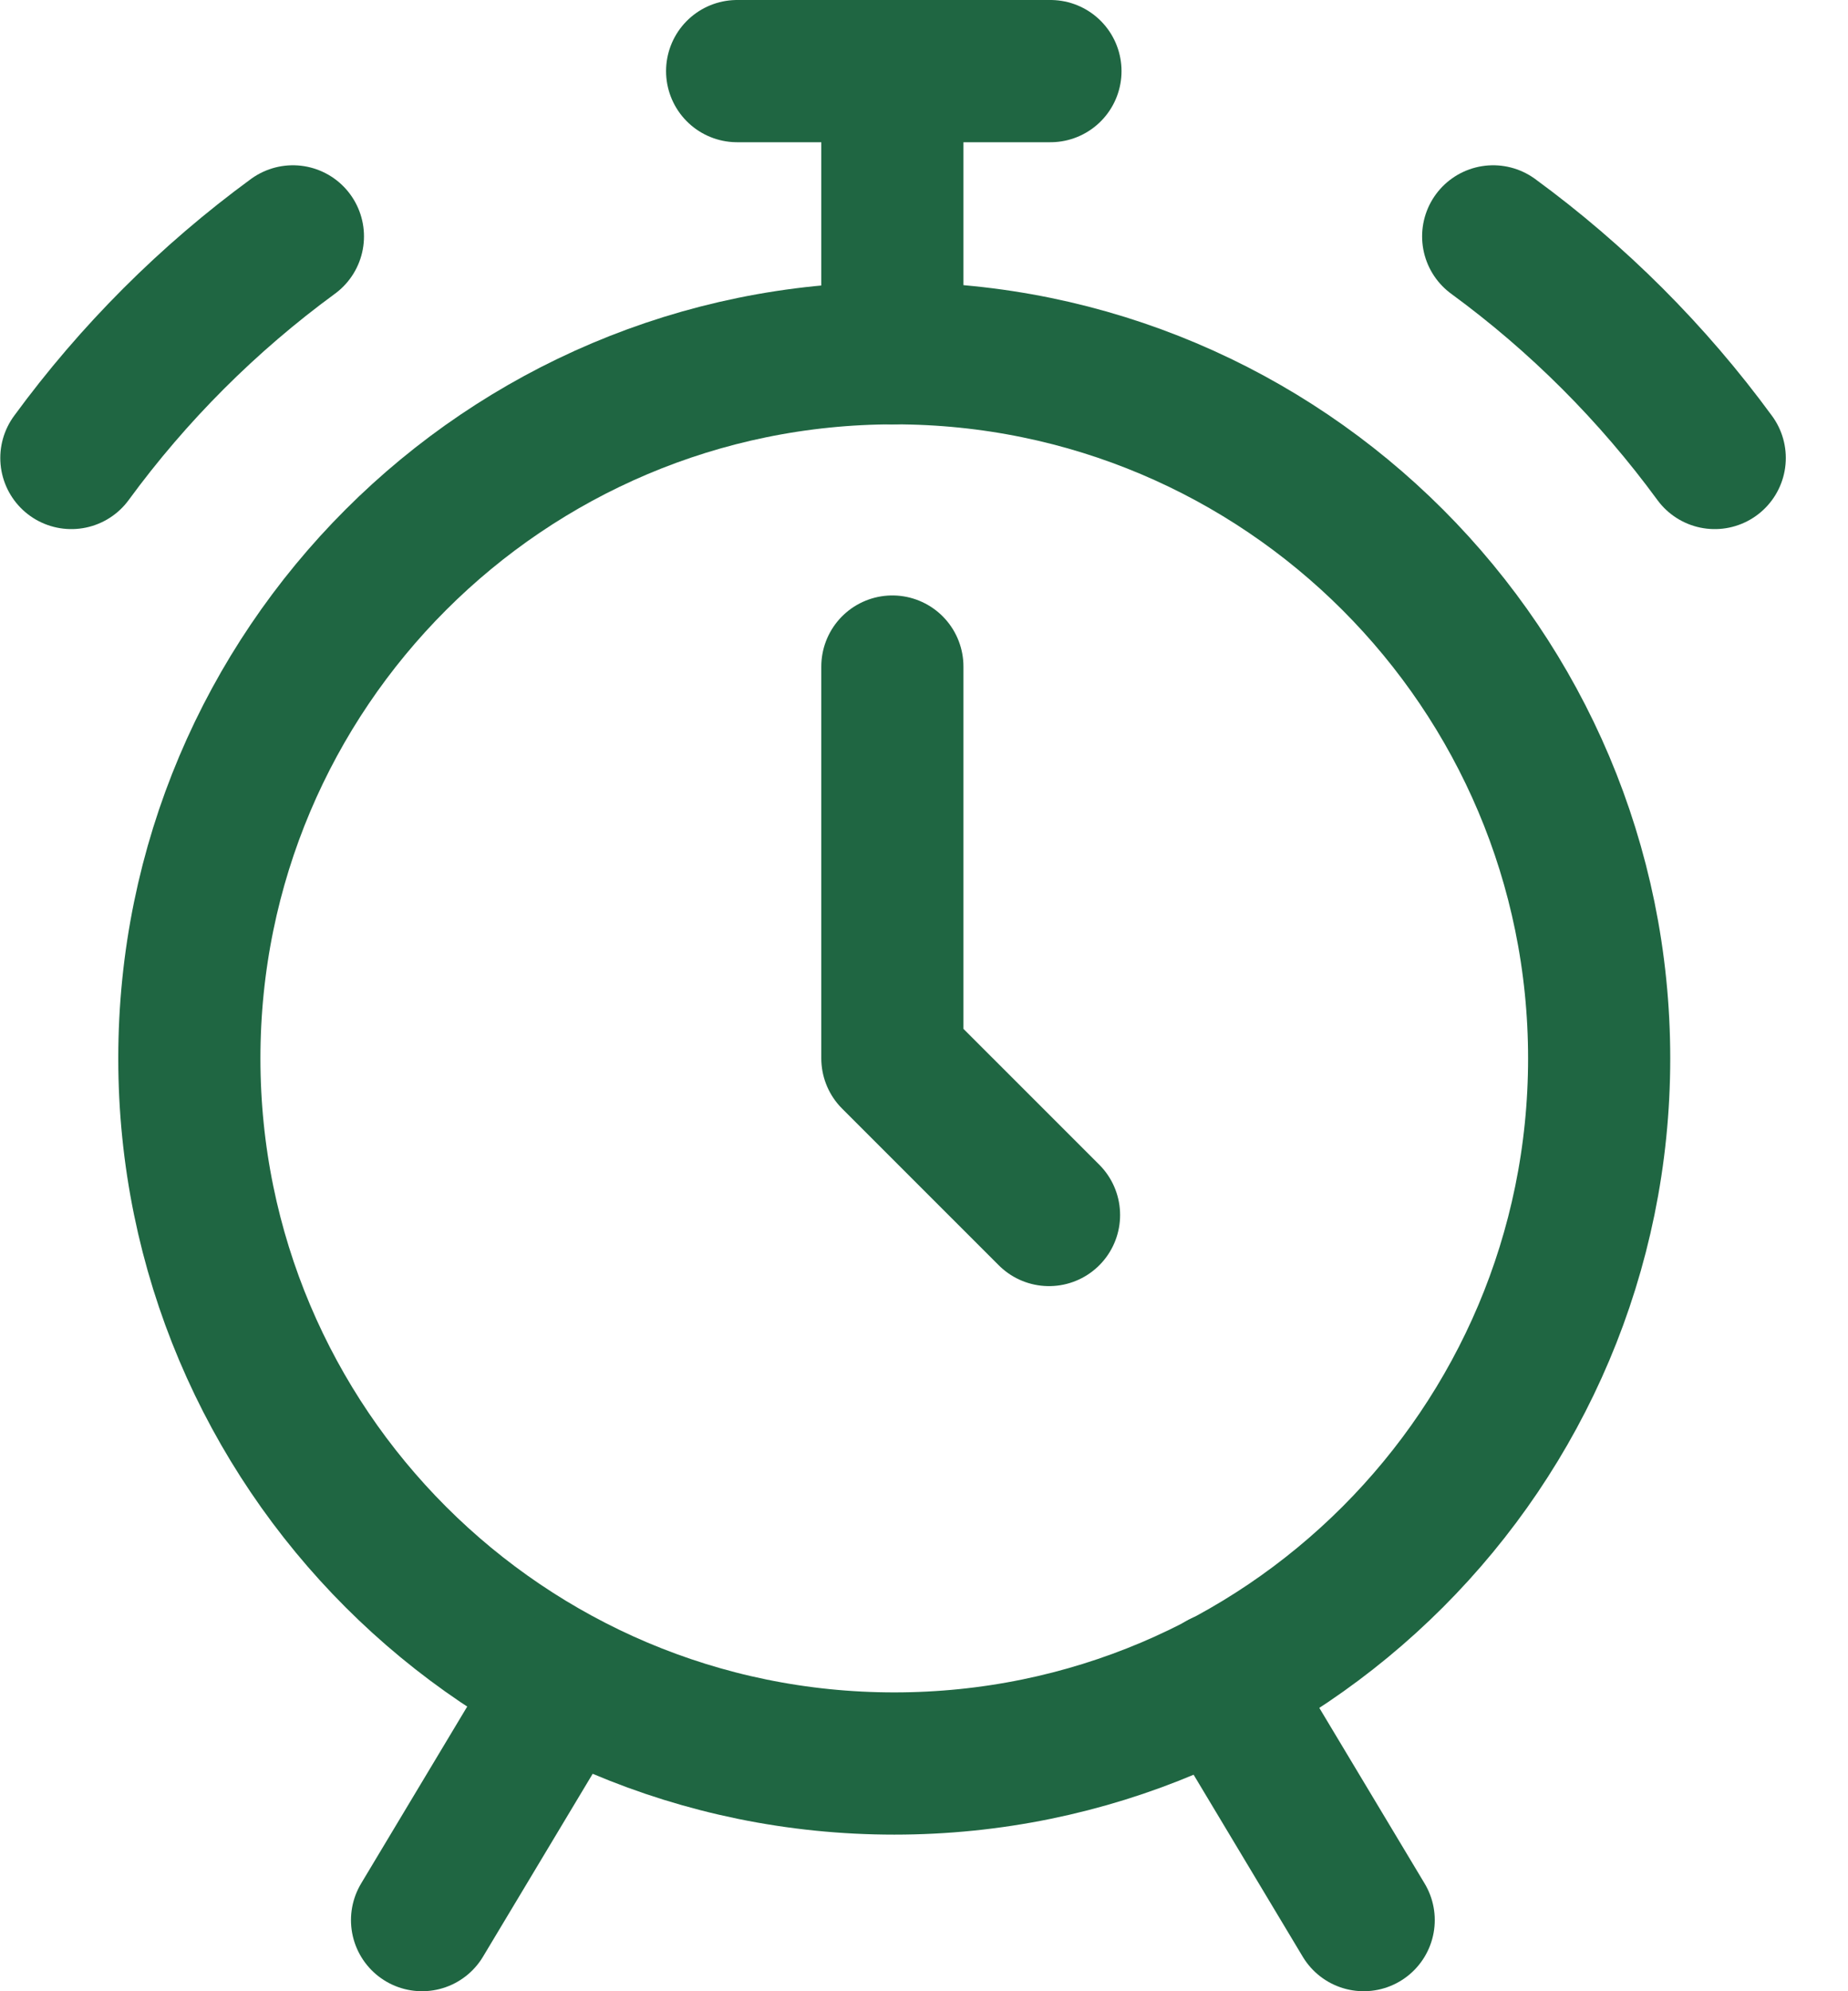 <?xml version="1.0" encoding="UTF-8"?>
<svg xmlns="http://www.w3.org/2000/svg" width="26" height="28" viewBox="0 0 26 28" fill="none">
  <path d="M1.004 6.44C1.877 5.248 2.929 4.196 4.121 3.324" stroke="#1F6642" stroke-width="2" stroke-miterlimit="10" stroke-linecap="round" stroke-linejoin="round"></path>
  <path d="M21.008 3.324C22.2 4.196 23.252 5.248 24.125 6.44" stroke="#1F6642" stroke-width="2" stroke-miterlimit="10" stroke-linecap="round" stroke-linejoin="round"></path>
  <path d="M12.582 24.798C18.059 24.798 22.499 20.359 22.499 14.883C22.499 9.407 18.059 4.967 12.582 4.967C7.104 4.967 2.664 9.407 2.664 14.883C2.664 20.359 7.104 24.798 12.582 24.798Z" stroke="#1F6642" stroke-width="2" stroke-miterlimit="10" stroke-linecap="round" stroke-linejoin="round"></path>
  <path d="M10.371 1H14.779" stroke="#1F6642" stroke-width="2" stroke-miterlimit="10" stroke-linecap="round" stroke-linejoin="round"></path>
  <path d="M12.555 4.967V1" stroke="#1F6642" stroke-width="2" stroke-miterlimit="10" stroke-linecap="round" stroke-linejoin="round"></path>
  <path d="M5.938 27L7.94 23.663" stroke="#1F6642" stroke-width="2" stroke-miterlimit="10" stroke-linecap="round" stroke-linejoin="round"></path>
  <path d="M17.184 23.663L19.186 27" stroke="#1F6642" stroke-width="2" stroke-miterlimit="10" stroke-linecap="round" stroke-linejoin="round"></path>
  <path d="M14.759 17.085L12.555 14.882V9.373" stroke="#1F6642" stroke-width="2" stroke-miterlimit="10" stroke-linecap="round" stroke-linejoin="round"></path>
</svg>
